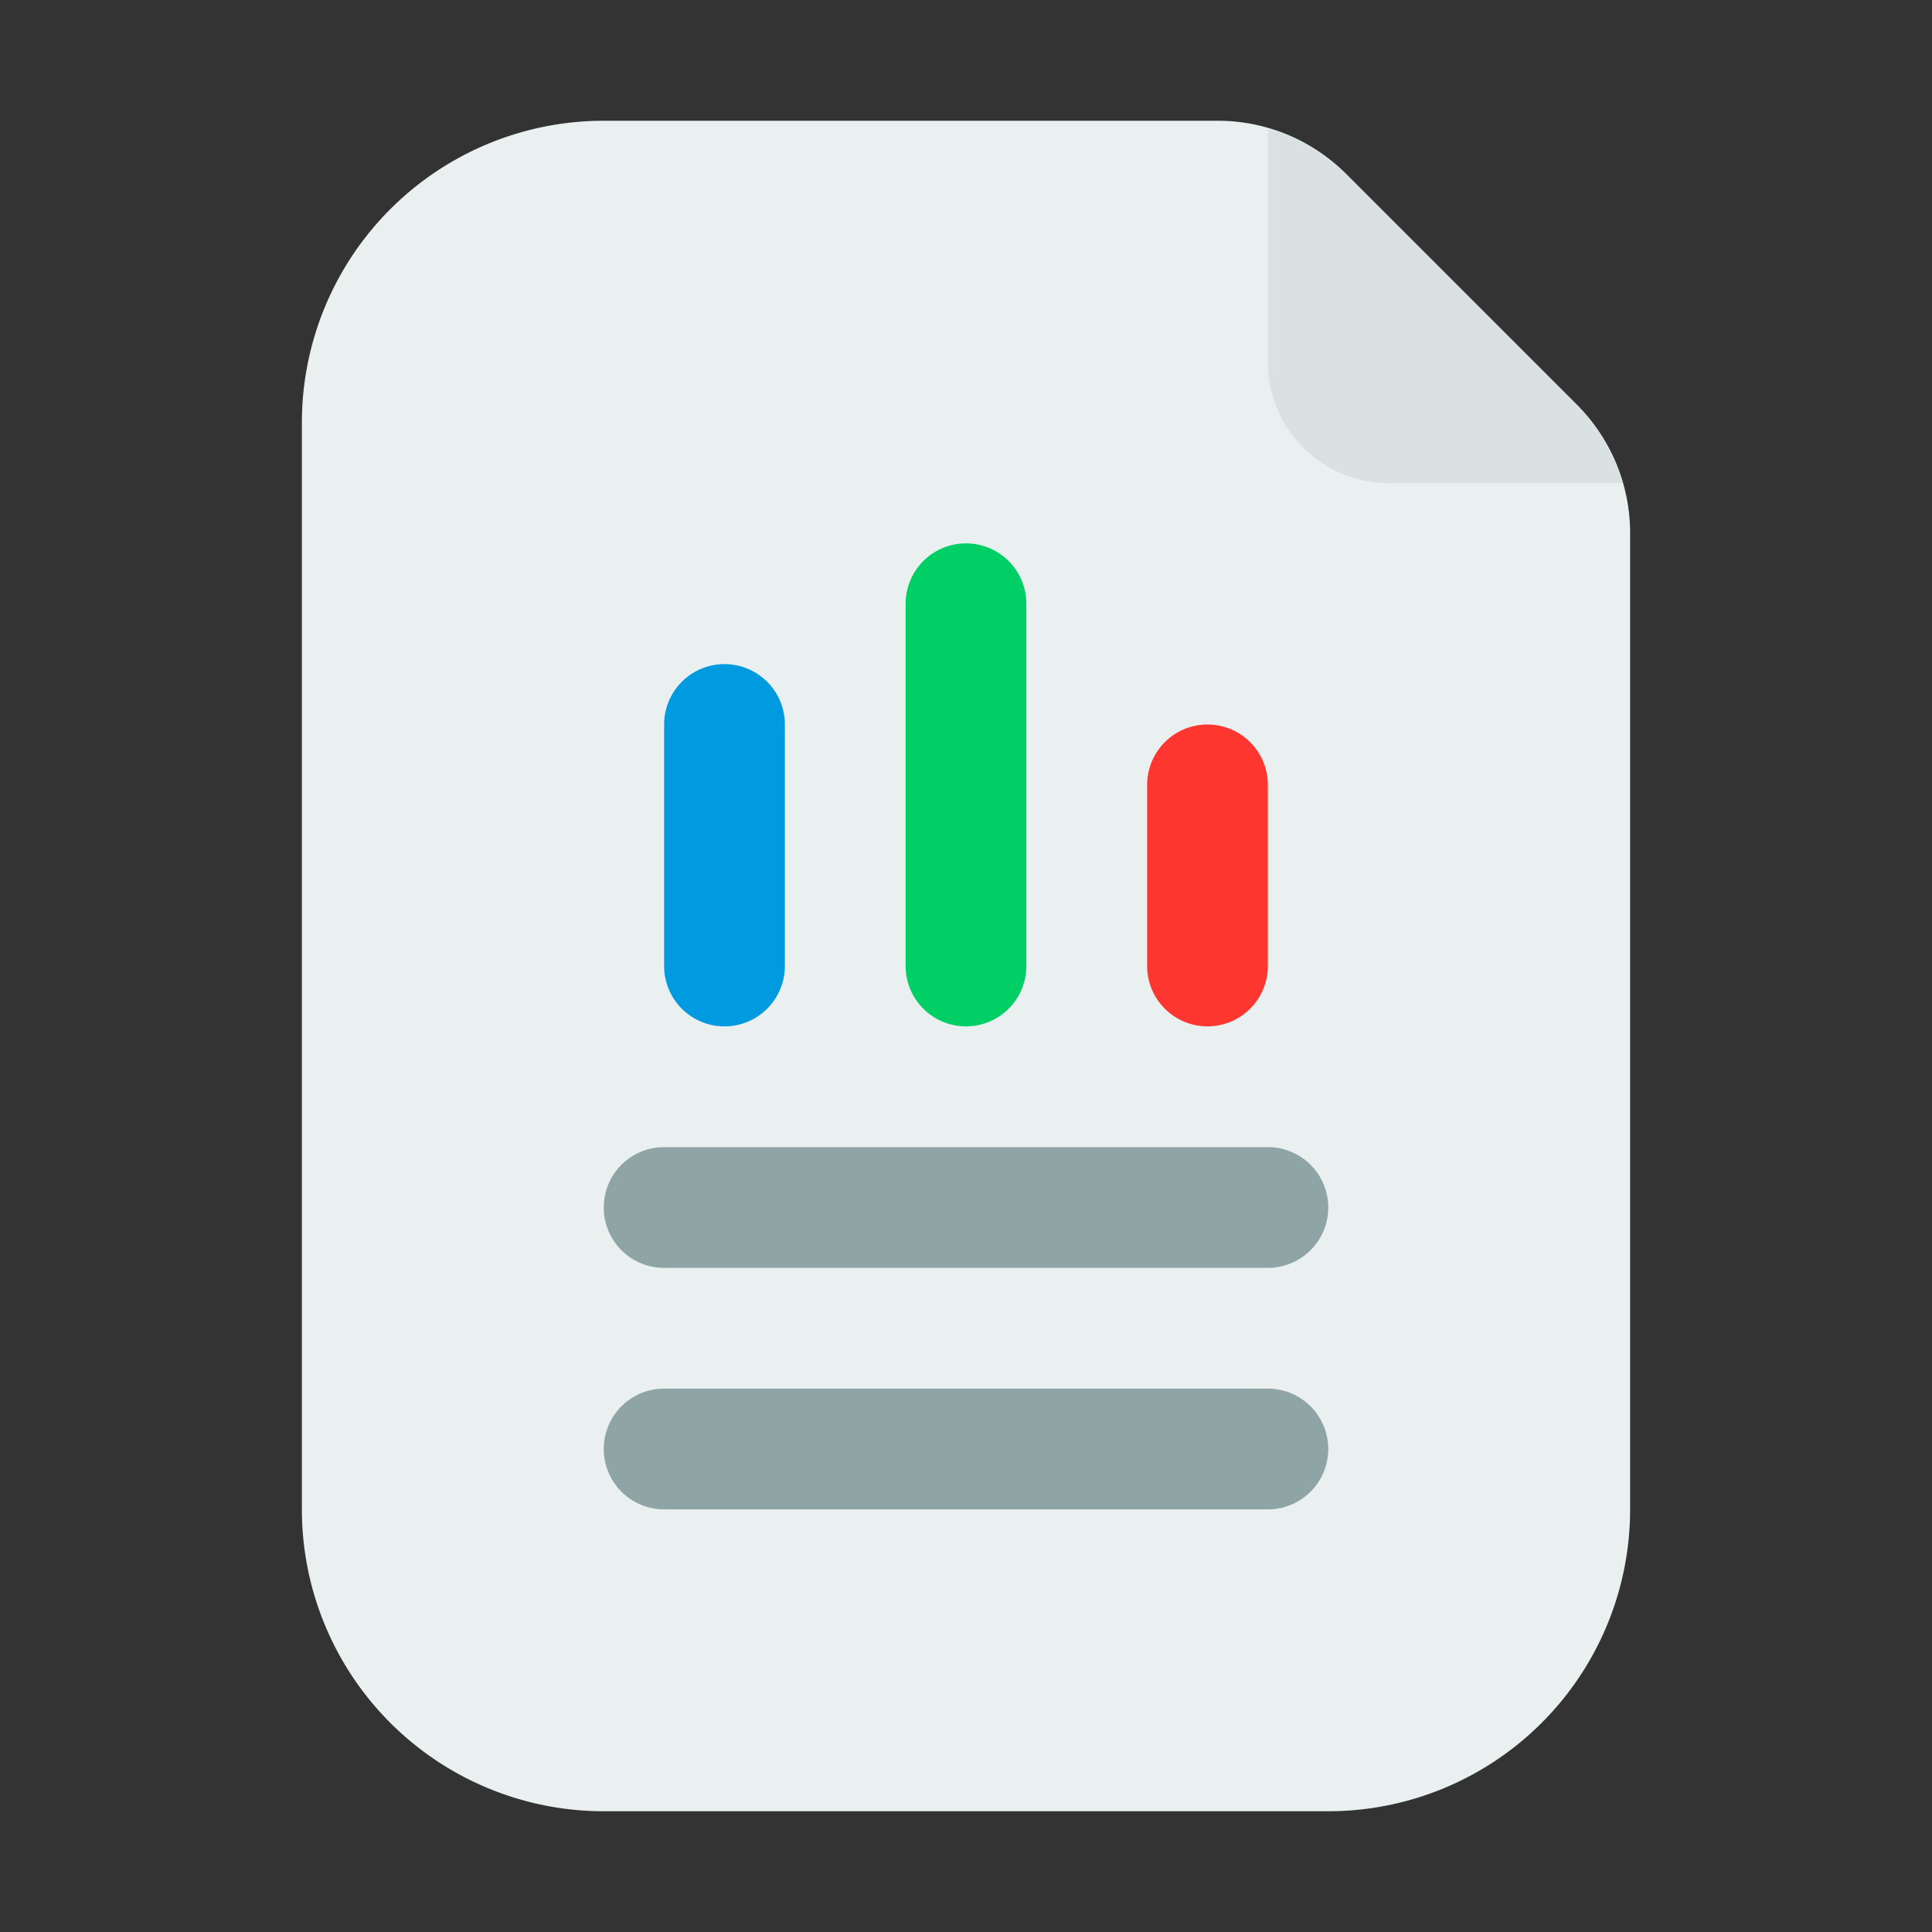 <?xml version="1.0" encoding="UTF-8" standalone="no"?> <svg xmlns="http://www.w3.org/2000/svg" viewBox="0 0 32 32"><rect x="0" y="0" width="32" height="32" fill="#333333" stroke="none"/><defs><style>.cls-1{fill:#eaeff0;}.cls-2{fill:#d9e1e2;}.cls-3{fill:#009ae0;}.cls-4{fill:#00cf66;}.cls-5{fill:#fd3730;}.cls-6{fill:#8fa5a5;}</style></defs><title>Report Document</title><g id="Report"><path class="cls-1" d="M10,30a5,5,0,0,1-5-5V7a5,5,0,0,1,5-5H20.171a3,3,0,0,1,2.122.879l3.828,3.828A3,3,0,0,1,27,8.829V25a5,5,0,0,1-5,5Z"/><path class="cls-2" d="M26.121,6.707,22.293,2.879A2.99,2.99,0,0,0,21,2.131V6a2,2,0,0,0,2,2h3.869A2.99,2.99,0,0,0,26.121,6.707Z"/><path class="cls-3" d="M12,17a1,1,0,0,0,1-1V12a1,1,0,0,0-2,0v4A1,1,0,0,0,12,17Z"/><path class="cls-4" d="M16,17a1,1,0,0,0,1-1V10a1,1,0,0,0-2,0v6A1,1,0,0,0,16,17Z"/><path class="cls-5" d="M20,17a1,1,0,0,0,1-1V13a1,1,0,0,0-2,0v3A1,1,0,0,0,20,17Z"/><path class="cls-6" d="M21,19H11a1,1,0,0,0,0,2H21a1,1,0,0,0,0-2Z"/><path class="cls-6" d="M21,23H11a1,1,0,0,0,0,2H21a1,1,0,0,0,0-2Z"/></g></svg>
